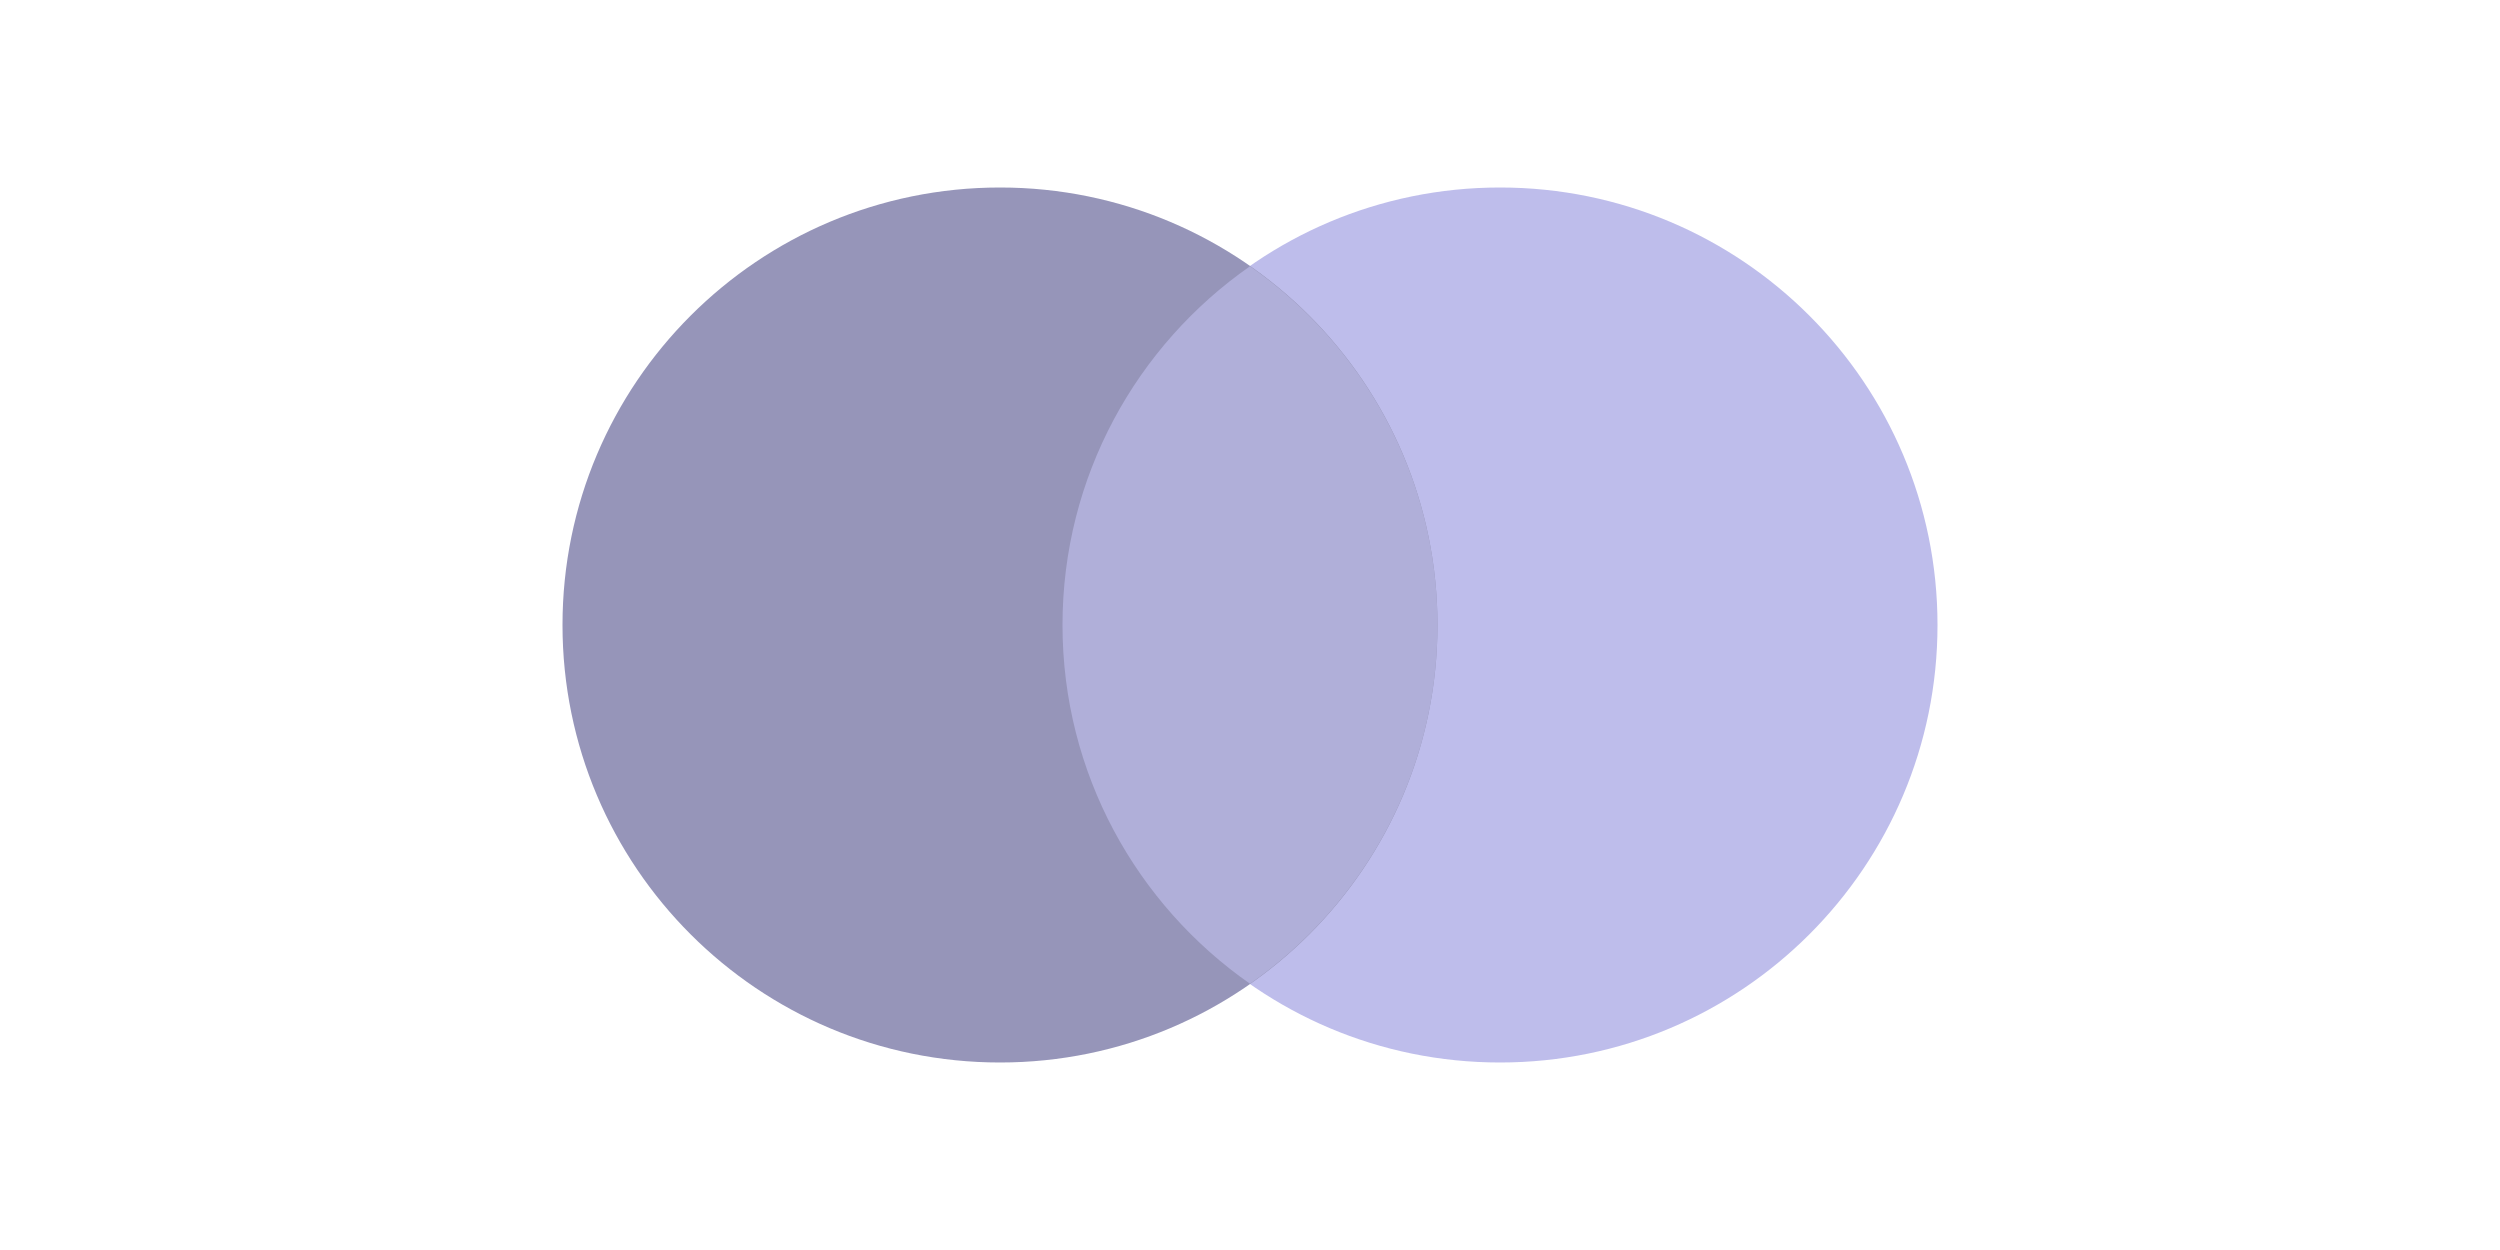 <?xml version="1.0" encoding="UTF-8"?>
<svg xmlns="http://www.w3.org/2000/svg" xmlns:xlink="http://www.w3.org/1999/xlink" version="1.1" id="Layer_1" x="0px" y="0px" width="80px" height="40px" viewBox="0 0 80 40" xml:space="preserve">
<path fill="#BEBDEB" d="M48,6c-7.732,0-14,6.268-14,14c0,7.732,6.268,14,14,14c7.732,0,14-6.268,14-14C62,12.268,55.732,6,48,6z"></path>
<path fill="#9695B9" d="M32,6c-7.732,0-14,6.268-14,14c0,7.732,6.268,14,14,14s14-6.268,14-14C46,12.268,39.732,6,32,6z"></path>
<path fill="#B0AFD9" d="M34,20c0,4.755,2.376,8.95,6,11.48c3.624-2.53,6-6.727,6-11.48s-2.376-8.95-6-11.48  C36.376,11.05,34,15.245,34,20z"></path>
</svg>
